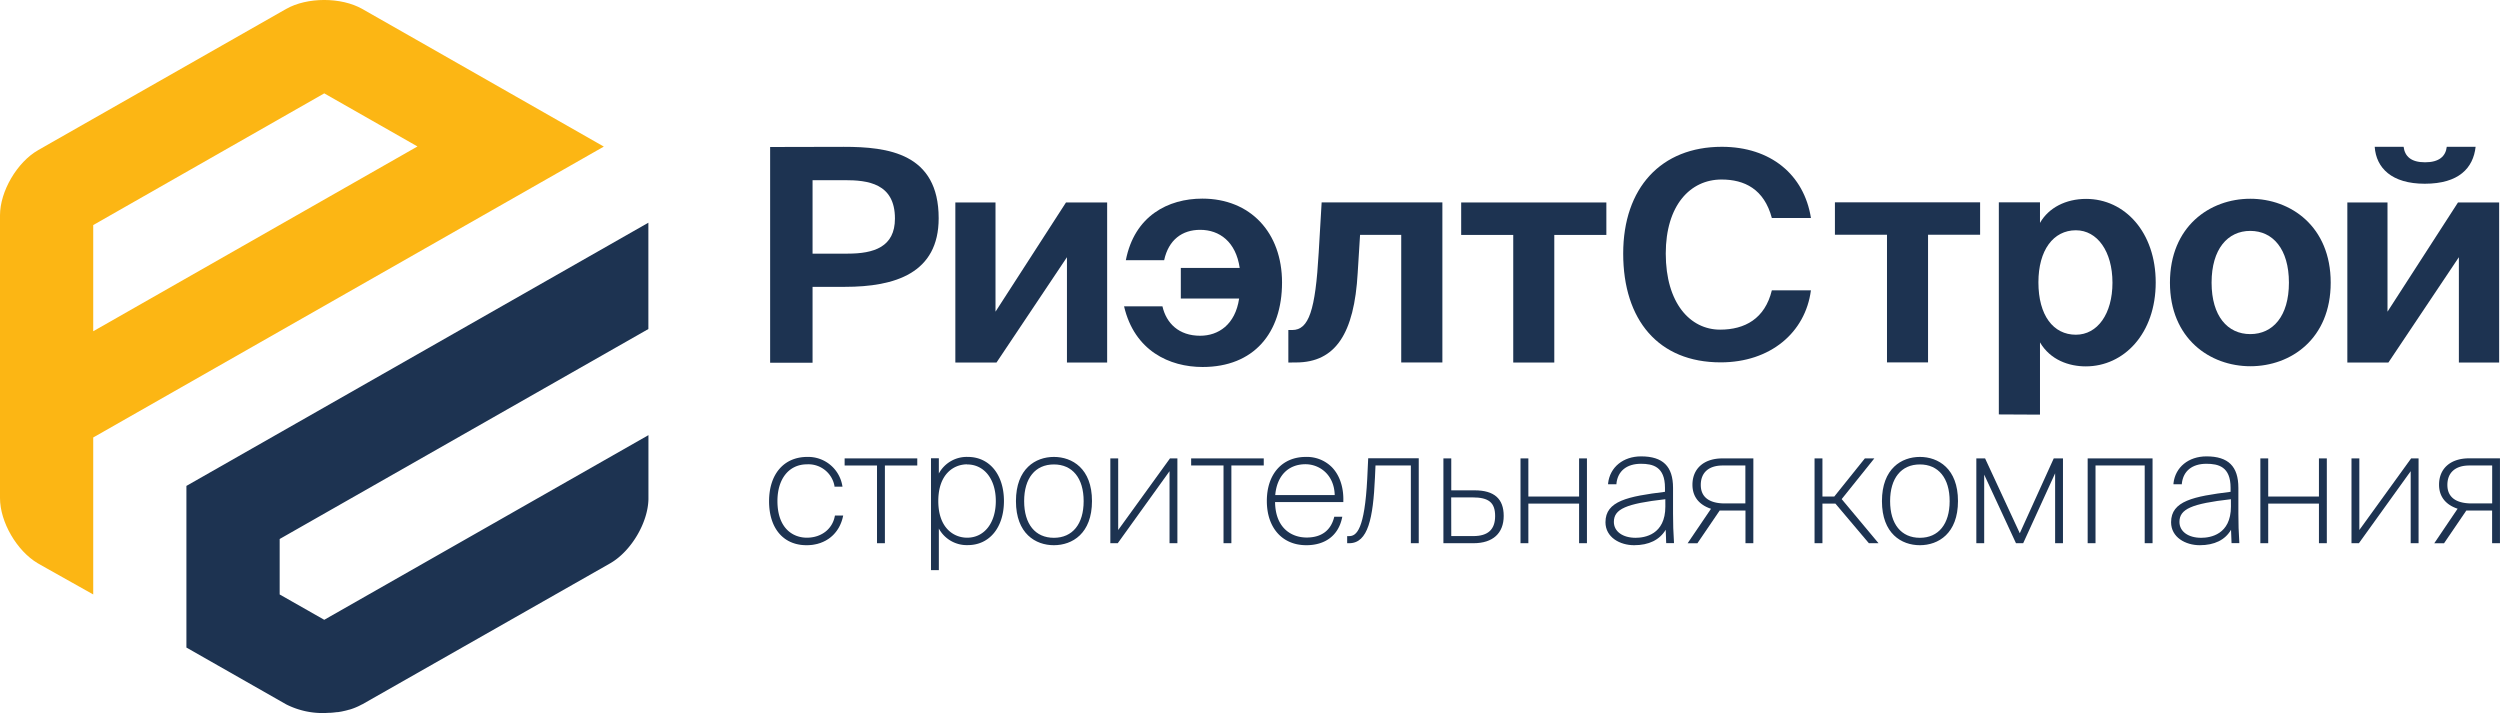 <svg id="Layer_1" data-name="Layer 1" xmlns="http://www.w3.org/2000/svg" viewBox="0 0 728.9 207.98"><defs><style>.cls-1{fill:#fcb614;}.cls-1,.cls-2{fill-rule:evenodd;}.cls-2,.cls-3{fill:#1d3351;}</style></defs><title>logo</title><path class="cls-1" d="M67.64-132.67l148.87-84.81h0L162-248.55,146.1-257.6c-6.14-3.5-16.09-3.5-22.23,0l-68.51,39-3.78,2.16c-6.14,3.5-11.12,12-11.12,19V-115c0,7,4.94,15.43,11,19l2.66,1.51L67.64-86.9Zm0-61.93L135-233l27.18,15.48L67.64-163.64Z" transform="translate(-40.46 260.22)"/><path class="cls-2" d="M123.89-54.86,94.81-71.42v-47.13L229.5-195.29v31L122-103.07V-86.9l13,7.39,94.52-53.84V-115c0,.12,0,.24,0,.36-.17,6.86-5,15-10.93,18.53l-.1.06L146.09-54.87l-.05,0-.14.08-.45.23c-.18.1-.38.19-.58.29l-.62.27-.62.25-.67.24-.64.2-.07,0-.6.17-.55.14-.24.05-.71.16-.51.09-.67.11-.27,0c-.67.09-1.35.16-2,.2l-.4,0A23.53,23.53,0,0,1,123.89-54.86Z" transform="translate(-40.46 260.22)"/><path class="cls-3" d="M286.47-217.41c12.84,0,27.67,1.83,27.67,20.82,0,16.05-12.75,20-27.32,20h-9.45v22.12H265v-62.89Zm-9.1,9.72v21.42H287.6c7.63,0,13.79-1.91,13.79-10.23,0-10.32-8-11.19-14.66-11.19Z" transform="translate(-40.46 260.22)"/><path class="cls-3" d="M319-154.52v-46.67h11.71v31.84l20.55-31.84h12v46.67H351.54v-30.71L331-154.52Z" transform="translate(-40.46 260.22)"/><path class="cls-3" d="M368.19-170.91h11.19c1.13,4.94,4.77,8.58,11,8.58,5.29,0,10.23-3.21,11.36-10.84h-17v-8.93h17.17c-1.12-7.64-5.89-11.11-11.53-11.11-5.21,0-9.2,2.87-10.5,8.85H368.71c2.52-12.92,12.32-17.95,22.3-17.95,14,0,23.24,9.88,23.24,24.46,0,14.74-8.24,24.63-23.16,24.63C381.46-153.22,371.23-157.9,368.19-170.91Z" transform="translate(-40.46 260.22)"/><path class="cls-3" d="M416.09-154.52V-164h1.13c4.85,0,6.76-5.72,7.72-22.55l.86-14.66H461v46.67h-12v-37.21H437l-.69,11.1c-1,17.61-6.42,26.11-18,26.11Z" transform="translate(-40.46 260.22)"/><path class="cls-3" d="M481.66-154.52v-37.21H466.48v-9.46h42.33v9.46H493.63v37.21Z" transform="translate(-40.46 260.22)"/><path class="cls-3" d="M590.63-154.56v-37.22H575.45v-9.45h42.33v9.45H602.6v37.22Z" transform="translate(-40.46 260.22)"/><path class="cls-3" d="M623.24-139.39v-61.84h12v6c2.52-4.43,7.55-7,13.44-7,11.28,0,20.3,9.71,20.3,24.37,0,14.92-9.28,24.46-20.38,24.46-4.86,0-10.32-1.82-13.36-7v21.07Zm33.13-38.42c0-9.11-4.42-15.27-10.66-15.27-6.6,0-10.93,5.82-10.93,15.18,0,9.63,4.33,15.27,10.93,15.27C652-162.63,656.37-168.7,656.37-177.81Z" transform="translate(-40.46 260.22)"/><path class="cls-3" d="M673.13-177.81c0-16.39,11.62-24.46,23.42-24.46S720-194.2,720-177.81s-11.63,24.37-23.42,24.37S673.13-161.5,673.13-177.81Zm12.14,0c0,9.8,4.69,15,11.28,15s11.27-5.21,11.27-15-4.68-15.09-11.27-15.09S685.27-187.61,685.27-177.81Z" transform="translate(-40.46 260.22)"/><path class="cls-3" d="M724.85-154.52v-46.67h11.71v31.84l20.55-31.84h12v46.67H757.37v-30.71l-20.55,30.71Zm8-62.89h8.41c.35,2.78,2.17,4.51,6.25,4.51s6-1.73,6.33-4.51h8.41c-.69,6.16-4.86,10.76-14.83,10.76C737.77-206.65,733.26-211.25,732.83-217.41Z" transform="translate(-40.46 260.22)"/><path class="cls-3" d="M568.45-175.57c-1.6,12.3-11.82,21-26.32,21-18.1,0-28.41-12.31-28.41-31.72,0-19.16,11.06-31.13,28.74-31.13,14.25,0,24,8.12,26,20.76h-11.4c-2.26-8.46-8-11.22-14.67-11.22-9.13,0-16.26,7.53-16.26,21.59,0,14.48,7.13,22.18,15.84,22.18,7.21,0,13.08-3.18,15.09-11.47Z" transform="translate(-40.46 260.22)"/><path class="cls-3" d="M285.78-118.56H284a8,8,0,0,0-8.27-6.52c-5.26,0-8.9,4.09-8.9,11,0,7.55,4.09,11,8.85,11,4.5,0,7.69-2.74,8.41-6.47h1.84c-1,4.9-4.85,8.09-10.29,8.09-6.88,0-10.66-5.12-10.66-12.54s3.91-12.63,10.88-12.63A9.79,9.79,0,0,1,285.78-118.56Z" transform="translate(-40.46 260.22)"/><path class="cls-3" d="M275.62-101.26c-6.74,0-10.93-4.91-10.93-12.81S269-127,275.84-127a10.09,10.09,0,0,1,10.2,8.36l.06.32h-2.34l0-.22a7.71,7.71,0,0,0-8-6.3c-5.25,0-8.63,4.2-8.63,10.7,0,7.88,4.43,10.69,8.58,10.69s7.41-2.45,8.14-6.25l.05-.22h2.4l-.07.33C285.1-104.44,281.05-101.26,275.62-101.26Zm.22-25.17c-6.54,0-10.61,4.74-10.61,12.36s4,12.27,10.39,12.27c5,0,8.83-2.88,9.95-7.55h-1.28c-.86,3.88-4.29,6.47-8.63,6.47s-9.12-3-9.12-11.23c0-6.83,3.6-11.24,9.17-11.24a8.2,8.2,0,0,1,8.48,6.51h1.26A9.57,9.57,0,0,0,275.84-126.43Z" transform="translate(-40.46 260.22)"/><path class="cls-3" d="M298.19-124.77v22.66h-1.76v-22.66H287v-1.53h20.64v1.53Z" transform="translate(-40.46 260.22)"/><path class="cls-3" d="M298.46-101.84h-2.3V-124.5h-9.44v-2.07H307.9v2.07h-9.44Zm-1.76-.54h1.22V-125h9.44v-1h-20.1v1h9.44Z" transform="translate(-40.46 260.22)"/><path class="cls-3" d="M313.92-126.3v5.35a9,9,0,0,1,8.73-5.75c5.7,0,10.25,4.54,10.25,12.59s-4.55,12.58-10.25,12.58a9,9,0,0,1-8.73-5.75v13h-1.75V-126.3Zm8.5,23.15c4.81,0,8.63-3.91,8.63-11s-3.82-11-8.63-11c-4.18,0-8.68,3.1-8.68,11S318.24-103.15,322.42-103.15Z" transform="translate(-40.46 260.22)"/><path class="cls-3" d="M314.19-94H311.9v-32.6h2.29v4.43a9.25,9.25,0,0,1,8.46-4.83c6.29,0,10.52,5.16,10.52,12.86s-4.23,12.85-10.52,12.85a9.25,9.25,0,0,1-8.46-4.83Zm-1.75-.54h1.21v-14.14l.52,1.27a8.77,8.77,0,0,0,8.48,5.58c6,0,10-5,10-12.31s-4-12.32-10-12.32a8.77,8.77,0,0,0-8.48,5.59l-.52,1.26V-126h-1.21Zm10-8.37c-4.13,0-8.95-2.94-8.95-11.23s4.82-11.24,8.95-11.24c5.32,0,8.9,4.51,8.9,11.24S327.74-102.88,322.42-102.88Zm0-21.93c-3.88,0-8.41,2.8-8.41,10.7s4.53,10.69,8.41,10.69c5,0,8.36-4.3,8.36-10.69S327.42-124.81,322.42-124.81Z" transform="translate(-40.46 260.22)"/><path class="cls-3" d="M347.73-126.7c6,0,10.84,4.09,10.84,12.59s-4.86,12.58-10.84,12.58-10.79-4-10.79-12.58S341.8-126.7,347.73-126.7Zm0,23.55c5.17,0,8.95-3.59,8.95-11s-3.78-11-8.95-11-8.94,3.59-8.94,11S342.56-103.15,347.73-103.15Z" transform="translate(-40.46 260.22)"/><path class="cls-3" d="M347.73-101.26c-5.34,0-11.06-3.37-11.06-12.85S342.39-127,347.73-127s11.11,3.38,11.11,12.86S353.1-101.26,347.73-101.26Zm0-25.17c-5.08,0-10.52,3.23-10.52,12.32s5.44,12.31,10.52,12.31c6.52,0,10.57-4.72,10.57-12.31C358.3-123.2,352.84-126.43,347.73-126.43Zm0,23.55c-5.77,0-9.21-4.2-9.21-11.23s3.44-11.24,9.21-11.24,9.22,4.2,9.22,11.24S353.5-102.88,347.73-102.88Zm0-21.93c-5.43,0-8.67,4-8.67,10.7s3.24,10.69,8.67,10.69,8.68-4,8.68-10.69S353.16-124.81,347.73-124.81Z" transform="translate(-40.46 260.22)"/><path class="cls-3" d="M383.47-102.11h-1.75v-21.63l-15.51,21.63h-1.75V-126.3h1.75v21.45l15.51-21.45h1.75Z" transform="translate(-40.46 260.22)"/><path class="cls-3" d="M383.74-101.84h-2.29v-21l-15.1,21h-2.16v-24.73h2.29v20.88l15.1-20.88h2.16Zm-1.75-.54h1.21V-126h-1.34l-15.92,22v-22h-1.21v23.65h1.34L382-124.58Z" transform="translate(-40.46 260.22)"/><path class="cls-3" d="M399.21-124.77v22.66h-1.75v-22.66H388v-1.53h20.63v1.53Z" transform="translate(-40.46 260.22)"/><path class="cls-3" d="M399.48-101.84h-2.29V-124.5h-9.44v-2.07h21.17v2.07h-9.44Zm-1.75-.54h1.21V-125h9.44v-1H388.29v1h9.44Z" transform="translate(-40.46 260.22)"/><path class="cls-3" d="M410.09-114.16c0-7.69,4.45-12.54,11.1-12.54s10.88,5.21,10.66,12.68H411.93c0,7.32,4.27,10.87,9.49,10.87,4.32,0,7.24-2.06,8.27-6.06h1.8c-1,4.85-4.77,7.68-10.16,7.68C414.36-101.53,410.09-106.65,410.09-114.16ZM412-115.6h18c0-4.94-3.28-9.53-8.81-9.53C415.89-125.13,412.38-121.58,412-115.6Z" transform="translate(-40.46 260.22)"/><path class="cls-3" d="M421.33-101.26c-7,0-11.51-5.06-11.51-12.9S414.28-127,421.19-127a10.3,10.3,0,0,1,7.6,3c2.27,2.34,3.45,5.86,3.33,9.9v.27h-19.9c.1,7.61,4.81,10.33,9.21,10.33,4.25,0,7-2,8-5.86l.05-.2h2.34l-.07.32C430.68-104.14,426.89-101.26,421.33-101.26Zm-.14-25.17c-6.58,0-10.83,4.82-10.83,12.27s4.31,12.36,11,12.36c5.16,0,8.72-2.6,9.82-7.14H429.9c-1.11,4-4,6.06-8.48,6.06-5.93,0-9.76-4.37-9.76-11.14v-.27h19.93a12.78,12.78,0,0,0-3.19-9.25A9.79,9.79,0,0,0,421.19-126.43Zm9,11.1H411.69l0-.29c.41-6,4-9.78,9.44-9.78,5.9,0,9.08,5.05,9.08,9.8Zm-18-.54h17.42c-.13-5.9-4.36-9-8.54-9C416.06-124.86,412.75-121.5,412.27-115.87Z" transform="translate(-40.46 260.22)"/><path class="cls-3" d="M453.83-102.11h-1.75v-22.66H441.25l-.18,3.82c-.59,13.13-2.43,18.84-7.24,18.84h-.32v-1.53h.32c2.7,0,4.81-3.06,5.53-17l.27-5.71h14.2Z" transform="translate(-40.46 260.22)"/><path class="cls-3" d="M454.11-101.84h-2.3V-124.5H441.5l-.16,3.57c-.53,11.78-2,19.09-7.51,19.09h-.59v-2.07h.59c2.17,0,4.5-2,5.26-16.69l.28-6h14.74Zm-1.76-.54h1.21V-126H439.89l-.26,5.45c-.63,12.23-2.31,17.21-5.8,17.21h-.05v1h.05c4.42,0,6.37-5.21,7-18.58L441-125h11.36Z" transform="translate(-40.46 260.22)"/><path class="cls-3" d="M470.38-117c5.71,0,8.23,2.38,8.23,7.19,0,5.76-3.87,7.69-8.54,7.69h-8.5V-126.3h1.75V-117ZM470-103.64c4.45,0,6.65-2,6.65-6.11,0-4.27-2.2-5.71-6.87-5.71h-6.48v11.82Z" transform="translate(-40.46 260.22)"/><path class="cls-3" d="M470.07-101.84H461.3v-24.73h2.29v9.31h6.79c5.72,0,8.5,2.44,8.5,7.46S475.75-101.84,470.07-101.84Zm-8.23-.54h8.23c3.77,0,8.27-1.29,8.27-7.42,0-4.72-2.53-6.92-8-6.92h-7.33V-126h-1.21Zm8.18-1h-7v-12.36h6.75c5.07,0,7.14,1.73,7.14,6S474.61-103.37,470-103.37Zm-6.43-.54H470c4.3,0,6.38-1.91,6.38-5.84s-1.85-5.44-6.6-5.44h-6.21Z" transform="translate(-40.46 260.22)"/><path class="cls-3" d="M501.13-102.11v-11.55H485.8v11.55h-1.75V-126.3h1.75v11.11h15.33V-126.3h1.75v24.19Z" transform="translate(-40.46 260.22)"/><path class="cls-3" d="M503.15-101.84h-2.29v-11.55H486.07v11.55h-2.29v-24.73h2.29v11.11h14.79v-11.11h2.29Zm-1.75-.54h1.21V-126H501.4v11.11H485.53V-126h-1.21v23.65h1.21v-11.56H501.4Z" transform="translate(-40.46 260.22)"/><path class="cls-3" d="M526.26-106.79c-1.57,3.55-4.85,5.26-9.35,5.26-4.27,0-8.09-2.33-8.09-6.43,0-5.75,5.71-7.19,17.35-8.63V-118c0-6.29-3.59-7.28-7.32-7.28-4.86,0-7.06,2.74-7.42,6h-1.89c.49-4.32,4-7.6,9.35-7.6s9,2,9,8.9v1.89c0,1.3,0,2.7,0,4v1.71c0,3.06.09,5.58.27,8.32h-1.71Zm0-8.18c-11.68,1.31-15.55,2.88-15.55,6.92,0,3.06,2.88,4.9,6.61,4.9,4.49,0,8.94-2.33,8.94-9.39Z" transform="translate(-40.46 260.22)"/><path class="cls-3" d="M516.91-101.26c-4.15,0-8.36-2.3-8.36-6.7,0-6.22,6.55-7.52,17.35-8.87V-118c0-6.18-3.56-7-7-7-4.14,0-6.75,2.09-7.15,5.74l0,.24h-2.43l0-.31c.54-4.68,4.4-7.83,9.62-7.83,6.35,0,9.31,2.91,9.31,9.17v1.89c0,.66,0,1.34,0,2s0,1.32,0,1.94v1.71c0,2.94.08,5.42.27,8.3l0,.29h-2.26l-.15-3.9C524.32-102.8,521.19-101.26,516.91-101.26Zm1.94-24.27c3.53,0,7.59.85,7.59,7.55v1.63l-.23,0c-12.07,1.49-17.12,3-17.12,8.36,0,4,3.94,6.16,7.82,6.16,4.54,0,7.61-1.71,9.11-5.1l.47-1.06.21,5.58h1.16c-.17-2.77-.25-5.2-.25-8.05v-1.71c0-.62,0-1.28,0-1.94s0-1.36,0-2V-118c0-6-2.71-8.63-8.77-8.63-4.89,0-8.41,2.76-9,7.06h1.34C511.71-123.36,514.49-125.53,518.85-125.53Zm-1.53,22.65c-4.12,0-6.88-2.07-6.88-5.17,0-4.16,3.69-5.84,15.79-7.19l.3,0v2.73C526.53-106.49,523.09-102.88,517.32-102.88ZM526-114.67c-11.49,1.31-15,2.87-15,6.62,0,2.77,2.55,4.63,6.34,4.63,2.61,0,8.67-.88,8.67-9.12Z" transform="translate(-40.46 260.22)"/><path class="cls-3" d="M551.39-102.11h-1.75v-9.53h-7.42a1.81,1.81,0,0,1-.49,0l-6.52,9.58H533l6.74-9.94c-3.42-1-5.57-3.23-5.57-6.83,0-5,3.82-7.42,8.49-7.42h8.72Zm-8.67-22.66c-4.45,0-6.66,2.38-6.66,5.94,0,4.09,3.06,5.66,7.33,5.66h6.25v-11.6Z" transform="translate(-40.46 260.22)"/><path class="cls-3" d="M551.66-101.84h-2.29v-9.53h-7.15a2.56,2.56,0,0,1-.37,0l-6.5,9.55H532.5l6.82-10.06c-3.54-1.18-5.41-3.59-5.41-7,0-4.74,3.36-7.69,8.76-7.69h9Zm-1.75-.54h1.21V-126h-8.45c-4,0-8.22,1.88-8.22,7.15,0,3.24,1.86,5.51,5.38,6.58l.35.1-6.66,9.82h1.55l6.54-9.61.18,0a1.68,1.68,0,0,0,.43,0h7.69Zm0-10.52h-6.52c-5,0-7.6-2-7.6-5.93s2.53-6.21,6.93-6.21h7.19Zm-7.19-11.6c-4.06,0-6.38,2.07-6.38,5.67,0,4.45,3.83,5.39,7,5.39h6V-124.5Z" transform="translate(-40.46 260.22)"/><path class="cls-3" d="M575.72-113.66h-4.18v11.55h-1.76V-126.3h1.76v11.11h3.86l8.9-11.11h2.07l-9.3,11.6,10.52,12.59h-2.12Z" transform="translate(-40.46 260.22)"/><path class="cls-3" d="M588.16-101.84h-2.81l-9.76-11.55h-3.78v11.55h-2.3v-24.73h2.3v11.11h3.46l8.91-11.11h2.76l-9.52,11.87Zm-2.56-.54H587L576.72-114.7,585.81-126h-1.38l-8.9,11.11h-4.26V-126h-1.22v23.65h1.22v-11.56h4.57Z" transform="translate(-40.46 260.22)"/><path class="cls-3" d="M600.22-126.7c6,0,10.83,4.09,10.83,12.59s-4.85,12.58-10.83,12.58-10.79-4-10.79-12.58S594.29-126.7,600.22-126.7Zm0,23.55c5.17,0,8.95-3.59,8.95-11s-3.78-11-8.95-11-9,3.59-9,11S595.05-103.15,600.22-103.15Z" transform="translate(-40.46 260.22)"/><path class="cls-3" d="M600.22-101.26c-5.35,0-11.06-3.37-11.06-12.85S594.87-127,600.22-127s11.11,3.38,11.11,12.86S605.59-101.26,600.22-101.26Zm0-25.17c-5.08,0-10.52,3.23-10.52,12.32s5.44,12.31,10.52,12.31c6.52,0,10.56-4.72,10.56-12.31C610.78-123.2,605.33-126.43,600.22-126.43Zm0,23.55c-5.77,0-9.22-4.2-9.22-11.23s3.45-11.24,9.22-11.24,9.22,4.2,9.22,11.24S606-102.88,600.22-102.88Zm0-21.93c-5.43,0-8.68,4-8.68,10.7s3.25,10.69,8.68,10.69,8.68-4,8.68-10.69S605.65-124.81,600.22-124.81Z" transform="translate(-40.46 260.22)"/><path class="cls-3" d="M641.67-102.11h-1.75v-21.36l-9.76,21.36h-1.75l-9.71-21v21H617V-126.3h2.11l10.29,22.21,10.07-22.21h2.25Z" transform="translate(-40.46 260.22)"/><path class="cls-3" d="M641.94-101.84h-2.29v-20.38l-9.31,20.38h-2.1l-9.27-20v20h-2.29v-24.73h2.55l10.12,21.83,9.9-21.83h2.69Zm-1.75-.54h1.21V-126h-1.8l-10.24,22.59L618.89-126h-1.67v23.65h1.21v-21.91l10.15,21.91H630l10.2-22.33Z" transform="translate(-40.46 260.22)"/><path class="cls-3" d="M667.79-102.11H666v-22.66H651.16v22.66h-1.75V-126.3h18.38Z" transform="translate(-40.46 260.22)"/><path class="cls-3" d="M668.06-101.84h-2.29V-124.5H651.43v22.66h-2.29v-24.73h18.92Zm-1.75-.54h1.21V-126H649.68v23.65h1.21V-125h15.42Z" transform="translate(-40.46 260.22)"/><path class="cls-3" d="M691.17-106.79c-1.57,3.55-4.85,5.26-9.35,5.26-4.27,0-8.09-2.33-8.09-6.43,0-5.75,5.71-7.19,17.35-8.63V-118c0-6.29-3.59-7.28-7.33-7.28-4.85,0-7,2.74-7.41,6h-1.89c.49-4.32,3.95-7.6,9.35-7.6s9,2,9,8.9v1.89c0,1.3,0,2.7,0,4v1.71c0,3.06.09,5.58.27,8.32h-1.71Zm0-8.18c-11.69,1.31-15.55,2.88-15.55,6.92,0,3.06,2.87,4.9,6.6,4.9,4.5,0,8.95-2.33,8.95-9.39Z" transform="translate(-40.46 260.22)"/><path class="cls-3" d="M681.82-101.26c-4.15,0-8.36-2.3-8.36-6.7,0-6.22,6.55-7.52,17.35-8.87V-118c0-6.18-3.57-7-7.06-7-4.13,0-6.74,2.09-7.15,5.74l0,.24h-2.44l0-.31c.54-4.68,4.4-7.83,9.62-7.83,6.35,0,9.3,2.91,9.3,9.17v1.89c0,.66,0,1.34,0,2s0,1.32,0,1.94v1.71c0,2.94.08,5.42.27,8.3l0,.29h-2.26l-.15-3.9C689.23-102.8,686.1-101.26,681.82-101.26Zm1.93-24.27c3.54,0,7.6.85,7.6,7.55v1.63l-.24,0C679-114.83,674-113.34,674-108c0,4,3.93,6.16,7.82,6.16,4.54,0,7.61-1.71,9.1-5.1l.48-1.06.21,5.58h1.16c-.18-2.78-.25-5.2-.25-8.05v-1.71c0-.62,0-1.28,0-1.94s0-1.36,0-2V-118c0-6-2.7-8.63-8.76-8.63-4.89,0-8.41,2.76-9,7.06h1.34C676.62-123.36,679.4-125.53,683.75-125.53Zm-1.53,22.65c-4.11,0-6.87-2.07-6.87-5.17,0-4.16,3.69-5.84,15.79-7.19l.3,0v2.73C691.44-106.49,688-102.88,682.22-102.88Zm8.68-11.79c-11.5,1.31-15,2.87-15,6.62,0,2.77,2.54,4.63,6.33,4.63,2.61,0,8.68-.88,8.68-9.12Z" transform="translate(-40.46 260.22)"/><path class="cls-3" d="M716.84-102.11v-11.55H701.51v11.55h-1.75V-126.3h1.75v11.11h15.33V-126.3h1.76v24.19Z" transform="translate(-40.46 260.22)"/><path class="cls-3" d="M718.87-101.84h-2.3v-11.55H701.78v11.55h-2.29v-24.73h2.29v11.11h14.79v-11.11h2.3Zm-1.76-.54h1.22V-126h-1.22v11.11H701.24V-126H700v23.65h1.21v-11.56h15.87Z" transform="translate(-40.46 260.22)"/><path class="cls-3" d="M745.35-102.11h-1.76v-21.63l-15.51,21.63h-1.75V-126.3h1.75v21.45l15.51-21.45h1.76Z" transform="translate(-40.46 260.22)"/><path class="cls-3" d="M745.62-101.84h-2.3v-21l-15.1,21h-2.16v-24.73h2.29v20.88l15.1-20.88h2.17Zm-1.76-.54h1.22V-126h-1.35l-15.92,22v-22H726.6v23.65h1.34l15.92-22.2Z" transform="translate(-40.46 260.22)"/><path class="cls-3" d="M769.08-102.11h-1.75v-9.53h-7.42a1.81,1.81,0,0,1-.49,0l-6.52,9.58h-2.2l6.74-9.94c-3.42-1-5.57-3.23-5.57-6.83,0-5,3.82-7.42,8.49-7.42h8.72Zm-8.67-22.66c-4.45,0-6.66,2.38-6.66,5.94,0,4.09,3.06,5.66,7.33,5.66h6.25v-11.6Z" transform="translate(-40.46 260.22)"/><path class="cls-3" d="M769.35-101.84h-2.29v-9.53h-7.15a2.56,2.56,0,0,1-.37,0l-6.5,9.55h-2.85L757-111.9c-3.54-1.18-5.41-3.59-5.41-7,0-4.74,3.36-7.69,8.76-7.69h9Zm-1.75-.54h1.21V-126h-8.45c-4,0-8.22,1.88-8.22,7.15,0,3.24,1.86,5.51,5.38,6.58l.35.1-6.66,9.82h1.55L759.3-112l.18,0a1.68,1.68,0,0,0,.43,0h7.69Zm0-10.52h-6.52c-5,0-7.6-2-7.6-5.93S756-125,760.41-125h7.19Zm-7.19-11.6c-4.06,0-6.39,2.07-6.39,5.67,0,4.45,3.84,5.39,7.06,5.39h6V-124.5Z" transform="translate(-40.46 260.22)"/></svg>